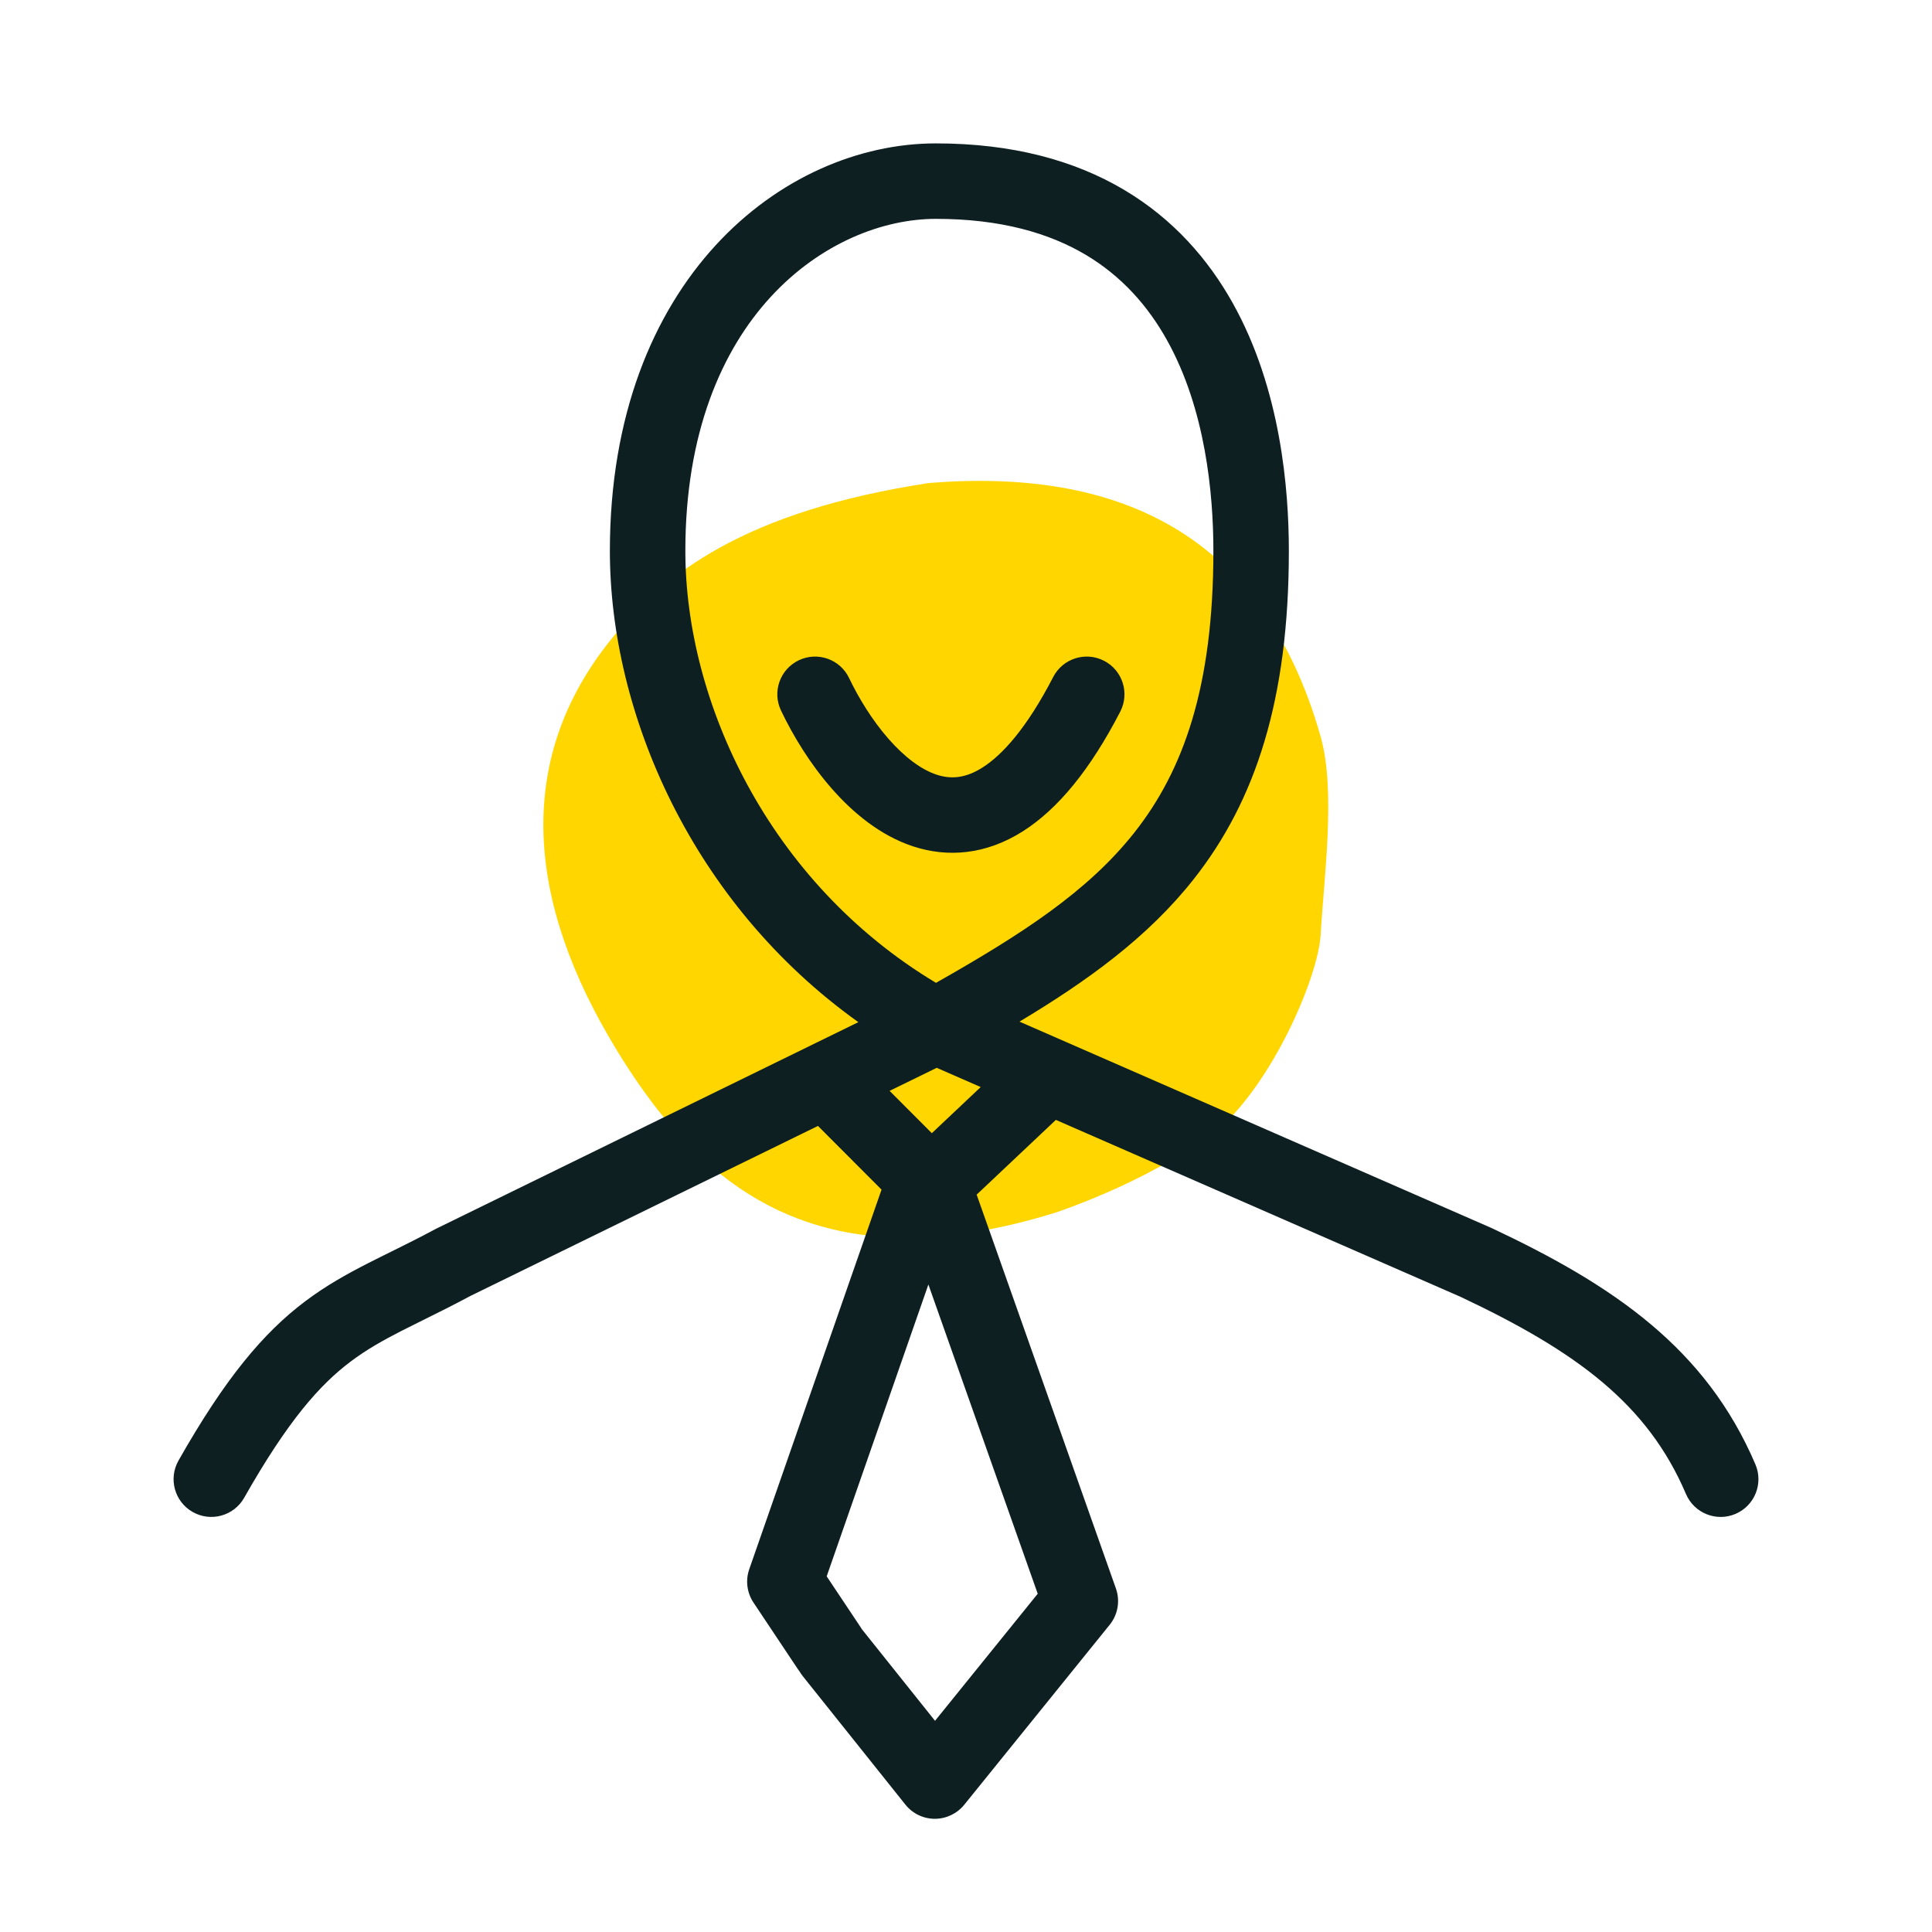 <?xml version="1.0" encoding="UTF-8"?> <svg xmlns="http://www.w3.org/2000/svg" width="64" height="64" viewBox="0 0 64 64" fill="none"><path d="M43.748 24.402C41.827 17.627 37 15.5 30.776 16C24.688 16.929 21.98 18.993 20.187 21.251C17.288 24.902 17.253 29.353 20.187 34.379C23.121 39.404 27.127 42.615 35.012 40.155C38.678 38.865 40.505 37.282 40.505 37.282C42.304 35.575 43.674 32.278 43.748 30.965C43.852 29.1 44.259 26.203 43.748 24.402Z" fill="#FFD600"></path><path fill-rule="evenodd" clip-rule="evenodd" d="M31.001 4.75C25.927 4.75 20.203 9.272 20.203 18.252C20.203 23.632 22.927 29.931 28.434 33.86L14.459 40.697C14.444 40.704 14.43 40.711 14.416 40.719C13.884 41.005 13.422 41.233 12.968 41.458C12.709 41.586 12.452 41.713 12.188 41.848C11.488 42.205 10.801 42.588 10.114 43.104C8.72 44.153 7.46 45.656 5.913 48.383C5.572 48.984 5.783 49.747 6.384 50.087C6.984 50.428 7.747 50.217 8.088 49.617C9.545 47.047 10.601 45.866 11.617 45.102C12.135 44.712 12.676 44.406 13.324 44.075C13.535 43.967 13.767 43.853 14.014 43.73L14.015 43.73L14.016 43.729C14.491 43.494 15.024 43.23 15.578 42.932L27.096 37.298L29.202 39.408L24.82 51.982C24.691 52.352 24.743 52.761 24.96 53.087L26.428 55.289C26.446 55.316 26.465 55.342 26.485 55.367C26.516 55.42 26.551 55.472 26.59 55.521L29.992 59.78C30.228 60.076 30.586 60.249 30.965 60.25C31.343 60.251 31.702 60.08 31.941 59.786L36.76 53.823C37.033 53.485 37.111 53.03 36.966 52.62L32.353 39.574L34.977 37.098L48.38 42.958C52.227 44.772 54.577 46.507 55.85 49.491C56.121 50.126 56.856 50.421 57.491 50.15C58.126 49.879 58.421 49.144 58.15 48.509C56.508 44.662 53.457 42.586 49.43 40.689C49.419 40.684 49.409 40.679 49.398 40.675L33.772 33.843C36.01 32.5 38.014 31.061 39.542 29.125C41.593 26.527 42.695 23.166 42.695 18.252C42.695 16.213 42.43 12.892 40.836 10.04C40.028 8.595 38.871 7.257 37.232 6.286C35.592 5.314 33.538 4.75 31.001 4.75ZM32.487 36.01L30.868 37.538L29.469 36.136L31.03 35.373L32.487 36.01ZM27.385 52.218L30.754 42.551L34.376 52.795L30.974 57.004L28.549 53.968C28.537 53.946 28.523 53.924 28.508 53.902L27.385 52.218ZM22.703 18.252C22.703 23.228 25.448 29.222 31.006 32.558C33.842 30.95 36.033 29.536 37.58 27.576C39.193 25.532 40.195 22.767 40.195 18.252C40.195 16.355 39.934 13.551 38.654 11.26C38.025 10.134 37.157 9.147 35.958 8.436C34.759 7.726 33.159 7.25 31.001 7.25C27.502 7.25 22.703 10.45 22.703 18.252ZM28.128 22.462C27.831 21.839 27.085 21.575 26.462 21.872C25.838 22.169 25.574 22.915 25.872 23.538C26.271 24.375 26.838 25.306 27.546 26.115C28.244 26.913 29.151 27.675 30.244 28.036C31.399 28.416 32.662 28.313 33.886 27.536C35.055 26.794 36.123 25.483 37.11 23.574C37.427 22.961 37.187 22.206 36.574 21.89C35.96 21.573 35.206 21.813 34.889 22.426C34.004 24.139 33.191 25.016 32.547 25.425C31.958 25.799 31.475 25.809 31.027 25.662C30.519 25.494 29.967 25.086 29.428 24.469C28.898 23.864 28.449 23.134 28.128 22.462Z" fill="#0E1F22"></path></svg> 
